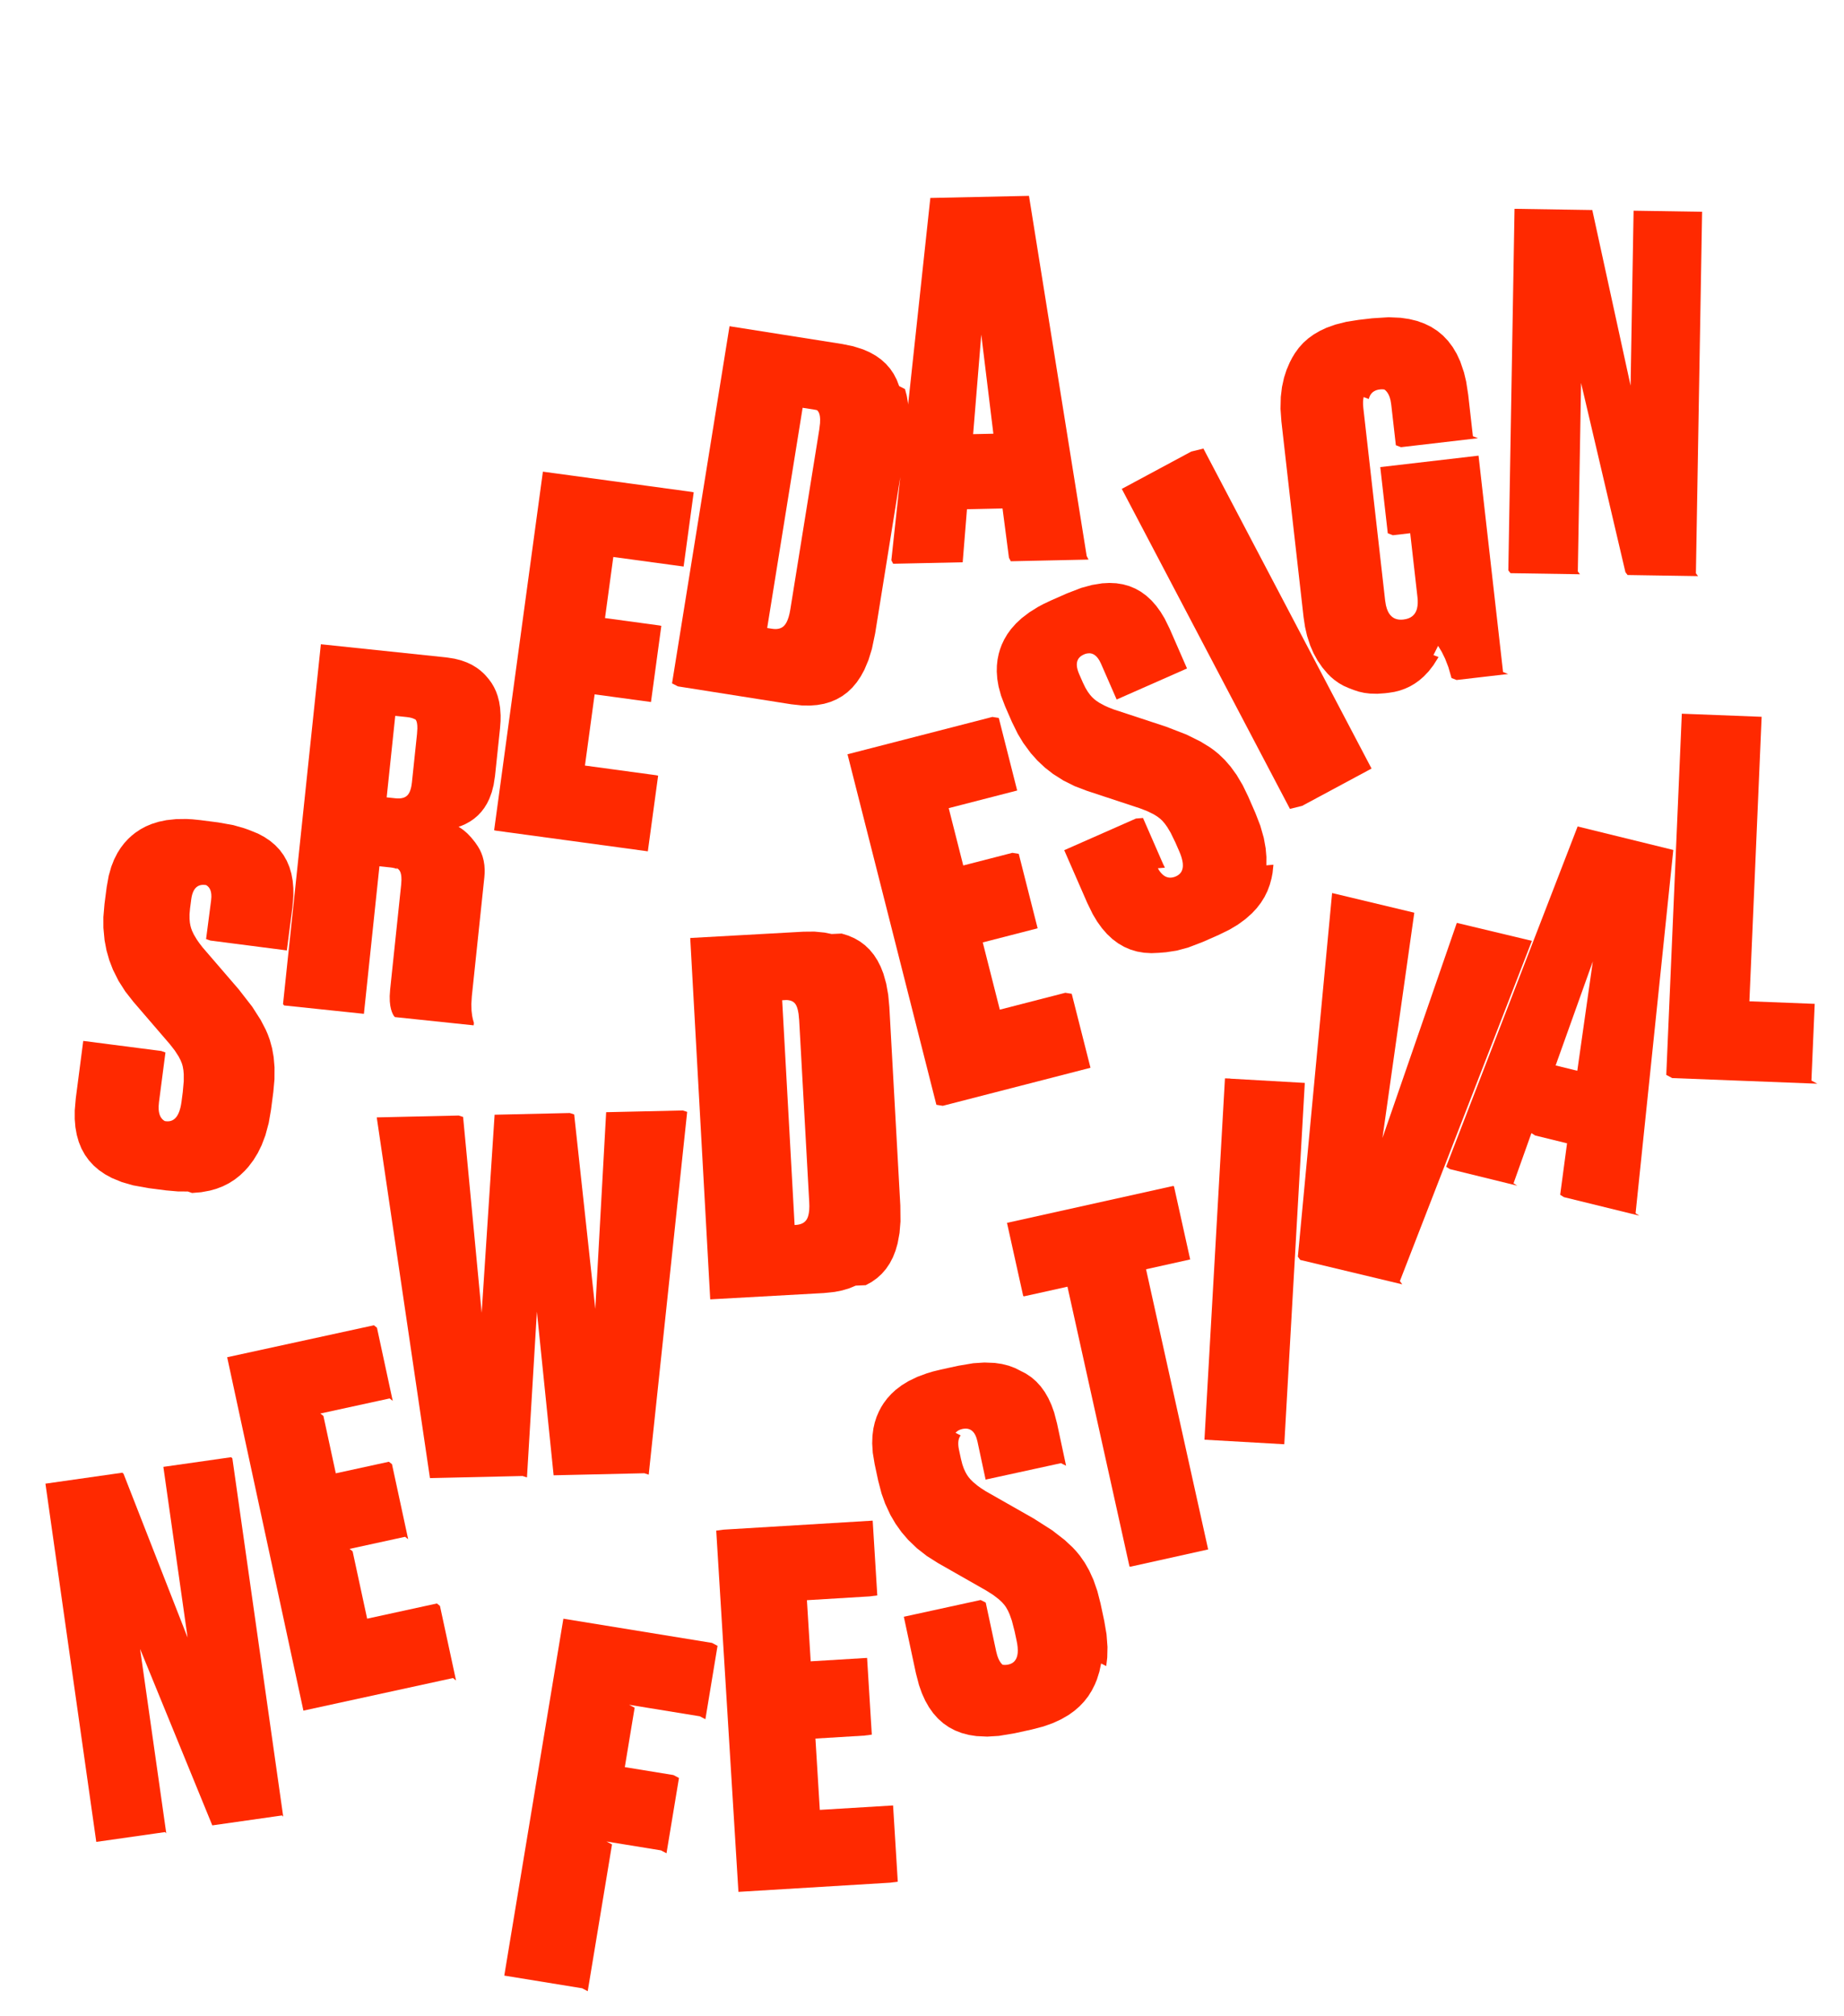 <?xml version="1.0" encoding="UTF-8"?> <!-- Generator: Adobe Illustrator 16.2.0, SVG Export Plug-In . SVG Version: 6.00 Build 0) --> <svg xmlns="http://www.w3.org/2000/svg" xmlns:xlink="http://www.w3.org/1999/xlink" id="Layer_1" x="0px" y="0px" width="988.183px" height="1080px" viewBox="0 0 988.183 1080" xml:space="preserve"> <path fill="#FF2900" d="M475.979,532.831l-1.068-5.967l-1.521-5.387l-1.454-3.676l-1.705-3.344l-1.964-3.023l-2.224-2.7l-2.48-2.378 l-2.741-2.055l-2.999-1.733l-3.259-1.41l-3.519-1.088l-5.386,0.241l-3.776-0.766l-5.443-0.526l-5.899,0.054l-60.655,3.374 l10.718,193.571l60.918-3.384l5.823-0.614l4.032-0.81l3.74-1.118l3.443-1.427l5.386-0.241l3.156-1.728l2.861-2.036l2.575-2.336 l2.279-2.644l1.992-2.946l1.698-3.253l1.401-3.563l1.116-3.862l1.034-5.625l0.507-6.175l-0.087-8.475l-5.886-106.405 L475.979,532.831z M433.731,646.144l-0.072,1.914l-0.201,1.692l-0.243,1.165l-0.265,0.9l-0.27,0.667l-0.313,0.598l-0.206,0.333 l-0.229,0.31l-0.336,0.384l-0.361,0.361l-0.41,0.313l-0.433,0.291l-0.599,0.313l-0.653,0.257l-0.704,0.211l-0.915,0.185l-1.168,0.12 l-0.532,0.03l-6.663-120.403l2.239-0.125l0.44,0.017l0.881,0.105l0.668,0.141l0.625,0.201l0.457,0.195l0.421,0.229l0.396,0.271 l0.354,0.297l0.319,0.331l0.286,0.365l0.316,0.509l0.297,0.594l0.324,0.818l0.364,1.256l0.394,2.052l0.33,3.402l5.395,97.559 L433.731,646.144z"></path> <polygon fill="#FF2900" points="591.76,868.278 589.75,858.87 588.072,852.305 585.972,846.275 583.69,841.253 581.337,837.11 578.697,833.319 576.705,830.912 574.845,828.913 570.564,824.919 563.89,819.746 553.961,813.414 528.234,798.789 525.809,797.229 523.876,795.841 521.507,793.875 520.014,792.382 519.033,791.205 518.182,789.975 517.41,788.62 516.541,786.741 515.729,784.456 514.956,781.45 513.917,776.613 513.677,775.313 513.549,774.106 513.523,772.988 513.6,771.959 513.726,771.245 513.912,770.583 514.158,769.973 514.455,769.405 514.82,768.898 512.076,767.512 512.5,767.055 512.976,766.644 513.512,766.282 514.107,765.972 514.762,765.714 515.727,765.448 516.475,765.32 516.955,765.271 517.641,765.25 518.302,765.304 518.926,765.425 519.517,765.613 520.072,765.868 520.592,766.189 521.086,766.585 521.544,767.047 521.967,767.577 522.365,768.181 522.829,769.083 523.334,770.387 523.82,772.205 528.177,792.557 568.566,783.755 571.301,785.132 566.454,762.491 564.917,756.612 563.478,752.604 561.795,748.935 559.875,745.613 557.716,742.644 555.305,740.004 552.656,737.715 549.768,735.775 546.635,734.175 543.893,732.788 540.523,731.537 536.908,730.627 533.046,730.059 527.529,729.842 521.57,730.227 513.531,731.581 504.13,733.628 499.94,734.658 496.77,735.605 491.601,737.519 486.933,739.772 483.322,741.97 480.08,744.419 477.658,746.651 475.481,749.048 473.552,751.613 472.199,753.776 471.017,756.022 469.765,758.925 468.783,761.957 468.06,765.108 467.544,769.055 467.4,773.169 467.714,778.191 468.71,784.23 470.611,793.129 472.41,800 474.333,805.397 477.149,811.476 479.931,816.22 483.095,820.663 486.652,824.81 491.425,829.388 496.764,833.546 502.662,837.272 528.697,852.097 532.326,854.409 535.303,856.703 536.974,858.271 538.212,859.67 539.083,860.878 540.157,862.775 541.066,864.787 542.264,868.179 543.723,873.851 544.812,878.939 545.135,880.665 545.34,882.271 545.431,884.102 545.374,885.429 545.19,886.628 544.977,887.445 544.701,888.198 544.354,888.877 543.939,889.483 543.631,889.855 543.292,890.194 542.922,890.5 542.52,890.775 541.865,891.129 541.138,891.41 540.351,891.626 539.788,891.73 539.242,891.799 538.458,891.837 537.701,891.784 537.234,891.699 537.222,891.69 536.686,891.146 536.185,890.52 535.576,889.557 535.032,888.45 534.435,886.854 533.855,884.64 528.24,858.43 525.505,857.052 484.357,866.025 490.835,896.295 492.491,902.645 494.022,906.972 495.81,910.934 497.852,914.528 500.142,917.749 502.679,920.596 505.479,923.084 508.527,925.198 511.822,926.938 515.371,928.312 519.175,929.318 523.227,929.951 529.031,930.23 535.275,929.844 543.713,928.441 552.856,926.445 559.115,924.81 564.027,923.073 568.516,921.028 572.595,918.68 575.667,916.481 578.455,914.075 580.951,911.452 583.162,908.623 585.072,905.569 586.708,902.345 587.817,899.663 589.144,895.462 590.082,891.063 592.825,892.448 593.366,887.842 593.492,882.205 592.98,875.427 "></polygon> <path fill="#FF2900" d="M41.138,607.876l1.082,3.811l1.444,3.546l1.805,3.283l2.165,3.021l2.526,2.756l2.886,2.493l3.248,2.228 l3.607,1.965l5.373,2.21l6.015,1.742l8.42,1.517l9.283,1.198l6.441,0.564l5.208,0.017l2.28,0.799l4.917-0.414l4.625-0.846 l3.631-1.035l3.429-1.333l3.228-1.632l3.025-1.932l2.822-2.231l2.616-2.495l1.94-2.158l2.655-3.511l2.353-3.838l2.047-4.165 l2.002-5.27l1.781-6.571l1.237-7.15l1.244-9.559l0.612-6.757l0.032-6.398l-0.473-5.507l-0.835-4.703l-1.223-4.463l-1.071-2.939 l-1.087-2.515l-2.699-5.208l-4.56-7.125l-7.244-9.321l-19.361-22.465l-1.764-2.287l-1.358-1.957l-1.577-2.657l-0.906-1.908 l-0.533-1.441l-0.39-1.449l-0.278-1.542l-0.188-2.059l-0.004-2.432l0.271-3.101l0.639-4.91l0.212-1.304l0.279-1.184l0.349-1.065 l0.417-0.946l0.356-0.629l0.396-0.563l0.435-0.496l0.472-0.428l0.512-0.36l0.549-0.293l0.589-0.227l0.626-0.158l0.665-0.091 l0.702-0.023l0.998,0.073l0.446,0.076l0.293,0.173l0.494,0.377l0.439,0.429l0.385,0.484l0.332,0.537l0.276,0.59l0.223,0.644 l0.169,0.698l0.142,1.013l0.04,1.402l-0.149,1.876l-2.688,20.67l2.28,0.801l40.995,5.29l2.989-22.995l0.514-6.068l-0.018-4.266 l-0.357-4.023l-0.702-3.781l-1.045-3.536l-1.389-3.295l-1.731-3.05l-2.075-2.807l-2.417-2.565l-2.761-2.321l-3.104-2.078 l-3.446-1.834l-5.13-2.068l-2.279-0.799l-5.74-1.636l-8.032-1.436l-9.538-1.23l-4.294-0.443l-3.305-0.177l-5.505,0.072l-5.152,0.554 l-4.135,0.859l-3.875,1.215l-3.031,1.284l-2.851,1.53l-2.671,1.776l-1.998,1.585l-1.865,1.715l-2.146,2.325l-1.938,2.529 l-1.732,2.732l-1.806,3.545l-1.507,3.837l-1.381,4.845l-1.082,6.024l-1.176,9.043l-0.602,7.085l0.012,5.739l0.628,6.689l1.033,5.408 l1.5,5.259l1.967,5.108l2.971,5.932l3.643,5.716l4.312,5.499l19.586,22.756l2.646,3.404l2.039,3.165l1.057,2.052l0.694,1.729 l0.419,1.438l0.381,2.155l0.183,2.198l-0.001,3.607l-0.521,5.835l-0.672,5.167L97,591.853l-0.342,1.584l-0.526,1.758l-0.499,1.23 l-0.57,1.073l-0.474,0.701l-0.513,0.614l-0.554,0.524l-0.591,0.438l-0.417,0.242l-0.434,0.202l-0.451,0.164l-0.47,0.125 l-0.736,0.112l-0.776,0.024l-0.816-0.063l-0.512-0.08l-0.386-0.224l-0.568-0.429l-0.509-0.496l-0.446-0.562l-0.387-0.627 l-0.322-0.694l-0.263-0.759l-0.254-1.115l-0.146-1.232l-0.028-1.704l0.192-2.286l3.462-26.612l-2.281-0.801l-41.769-5.39 l-3.998,30.746l-0.562,6.544v4.603l0.361,4.338L41.138,607.876z M109.623,473.704l0.144,0.064l-0.801-0.281L109.623,473.704z"></path> <polygon fill="#FF2900" points="659.299,577.793 659.303,577.725 656.445,577.63 645.454,771.184 688.239,773.626 699.23,580.072 "></polygon> <polygon fill="#FF2900" points="234.122,858.917 196.75,867.055 188.963,830.978 187.322,829.682 217.085,823.198 218.737,824.501 210.058,784.299 208.408,782.996 179.951,789.195 173.319,758.47 171.667,757.166 208.815,749.081 210.458,750.376 202.007,711.2 200.357,709.897 121.738,727.012 162.597,916.309 242.741,898.861 244.392,900.164 235.763,860.213 "></polygon> <polygon fill="#FF2900" points="123.916,780.558 87.546,785.737 100.531,877.181 66.236,789.532 65.615,788.852 24.351,794.734 51.597,986.622 88.482,981.371 89.104,982.052 75.07,883.241 113.767,977.779 151.169,972.455 151.784,973.128 124.529,781.23 "></polygon> <polygon fill="#FF2900" points="970.718,578.808 972.488,537.718 937.485,536.354 944.046,383.96 901.273,382.301 892.941,575.783 896.106,577.479 973.875,580.494 "></polygon> <polygon fill="#FF2900" points="846.683,307.607 845.541,306.098 847.279,205.106 871.052,306.503 872.211,308.012 909.959,308.599 908.817,307.091 912.144,113.436 875.427,112.864 873.816,206.567 853.297,112.507 811.627,111.855 808.3,305.511 809.452,307.027 "></polygon> <path fill="#FF2900" d="M363.269,367.661l60.718,9.587l5.871,0.64l4.138,0.054l3.921-0.3l3.704-0.655l3.472-1.026l3.255-1.38 l3.036-1.735l2.813-2.098l2.588-2.46l2.362-2.823l2.146-3.178l1.929-3.532l2.215-5.28l1.82-5.918l1.73-8.289l13.48-83.73 l-4.799,44.573l0.986,1.873l37.241-0.795l2.297-28.42l19.055-0.405l3.446,26.403l0.984,1.873l41.661-0.896l-0.984-1.873 l-30.933-192.957l-52.862,1.129L486.64,216.764l-0.053-0.825l-0.642-3.888l-0.965-3.63l-3.128-1.611l-1.29-3.37l-1.613-3.108 l-1.937-2.848l-2.262-2.589l-2.584-2.328l-2.908-2.068l-3.23-1.807l-3.557-1.547l-5.243-1.658l-5.82-1.197l-60.461-9.547 l-30.807,191.305L363.269,367.661z M437.364,219.602l0.51,0.13l0.288,0.3l0.286,0.366l0.245,0.391l0.204,0.417l0.207,0.572 l0.164,0.641l0.142,0.863l0.092,1.305l-0.051,2.087l-0.405,3.389l-15.526,96.424l-0.398,2.1l-0.478,1.857l-0.558,1.613l-0.488,1.086 l-0.459,0.815l-0.407,0.595l-0.434,0.521l-0.275,0.279l-0.29,0.256l-0.411,0.309l-0.438,0.266l-0.466,0.227l-0.492,0.189 l-0.653,0.18l-0.697,0.117l-0.739,0.054l-0.942-0.015l-1.179-0.132l-2.589-0.409l18.996-117.962l6.405,1.012L437.364,219.602z M532.337,232.323l-10.843,0.229l4.362-53.315L532.337,232.323z"></path> <polygon fill="#FF2900" points="698.593,330.733 699.358,335.813 700.454,340.608 702.119,345.741 703.941,349.938 706.097,353.848 708.593,357.481 711.421,360.83 713.181,362.581 715.021,364.155 717.438,365.882 719.994,367.344 722.67,368.526 725.397,369.58 728.21,370.498 731.162,371.151 734.234,371.525 738.102,371.627 742.156,371.337 744.222,371.098 747.261,370.616 750.174,369.877 752.96,368.886 755.636,367.655 758.179,366.16 760.604,364.418 762.91,362.431 765.621,359.593 768.13,356.352 770.903,351.959 768.177,350.907 770.665,345.94 772.634,349.197 774.388,352.762 776.173,357.36 777.853,363.193 780.579,364.247 808.197,361.037 805.472,359.981 792.333,244.077 739.672,250.207 743.698,285.644 746.421,286.7 755.722,285.619 759.618,319.971 759.751,321.646 759.75,323.189 759.626,324.614 759.376,325.913 759.106,326.804 758.761,327.624 758.345,328.373 757.858,329.052 757.297,329.66 756.666,330.196 755.961,330.662 755.186,331.057 754.33,331.373 753.409,331.626 752.071,331.854 751.074,331.929 750.438,331.93 749.535,331.865 748.677,331.706 747.873,331.461 747.122,331.133 746.417,330.708 745.768,330.2 745.179,329.614 744.628,328.925 744.14,328.16 743.705,327.309 743.202,326.033 742.7,324.217 742.291,321.719 730.588,218.494 730.446,216.572 730.446,215.159 730.557,213.872 730.78,212.697 733.502,213.752 733.741,212.958 734.035,212.221 734.384,211.554 734.804,210.958 735.282,210.417 735.814,209.95 736.417,209.553 737.068,209.219 737.783,208.949 738.552,208.75 739.403,208.616 740.299,208.543 740.879,208.552 741.706,208.616 741.874,208.645 742.404,209.06 742.944,209.6 743.429,210.211 743.873,210.911 744.278,211.681 744.739,212.84 745.191,214.483 745.557,216.755 748.026,238.487 750.749,239.542 792.039,234.73 789.315,233.675 786.797,211.435 785.694,204.344 784.527,199.477 782.509,193.553 780.645,189.542 778.493,185.915 776.039,182.65 773.308,179.761 770.267,177.244 766.932,175.1 763.302,173.329 759.38,171.916 755.164,170.892 750.646,170.232 744.174,169.938 735.345,170.495 728.12,171.335 721.544,172.369 715.549,173.885 710.873,175.561 707.308,177.235 704.037,179.142 701.059,181.292 698.382,183.683 696.008,186.327 693.92,189.209 692.452,191.646 691.142,194.18 689.458,198.119 688.117,202.256 687.004,207.306 686.362,212.618 686.21,218.994 686.687,225.694 "></polygon> <polygon fill="#FF2900" points="439.328,969.48 436.986,931.276 463.173,929.691 467.193,929.165 464.664,888.07 434.44,889.899 432.425,857.157 466.11,855.117 470.128,854.591 467.667,814.54 387.839,819.365 383.82,819.891 395.718,1013.392 477.089,1008.468 481.11,1007.943 478.594,967.104 "></polygon> <path fill="#FF2900" d="M152.263,538.579l42.752,4.484l8.314-79.026l5.96,0.626l1.17,0.163l1.046,0.233l0.796,0.254l0.594,0.251 l-0.6-0.715l0.53,0.286l0.375,0.254l0.338,0.276l0.295,0.301l0.255,0.321l0.214,0.344l0.181,0.375l0.122,0.305l0.175,0.557 l0.163,0.747l0.141,1.127l0.049,1.624l-0.169,2.669L209.076,530l-0.238,3.548l0.053,2.882l0.259,2.311l0.389,1.832l0.454,1.428 l0.465,1.089l0.542,0.997l0.6,0.715l42.234,4.428l0.136-1.296l-0.567-1.973l-0.372-1.82l-0.338-2.759l-0.1-3.553l0.254-4.16 l6.71-63.735l0.163-2.264l0.015-1.83l-0.165-2.476l-0.381-2.376l-0.597-2.275l-0.683-1.87l-0.844-1.795l-1-1.721l-1.483-2.151 l-1.572-1.959l-0.599-0.715l-1.872-1.974l-1.982-1.731l-1.854-1.334l-0.962-0.566l1.68-0.609l1.95-0.863l2.429-1.329l2.231-1.535 l2.036-1.74l1.839-1.944l1.644-2.15l1.446-2.355l1.25-2.56l1.287-3.488l0.979-3.809l0.771-4.992l2.672-25.391l0.282-3.879 l0.03-3.079l-0.273-4.074l-0.526-3.273l-0.797-3.073l-0.871-2.405l-1.06-2.265l-1.244-2.126l-1.435-1.986l-0.599-0.714l-1.268-1.481 l-1.011-1.043l-1.799-1.611l-1.941-1.449l-2.517-1.528l-2.723-1.296l-2.93-1.065l-3.675-0.951l-4.544-0.701l-67.109-7.036 l-20.281,192.768L152.263,538.579z M222.432,385.151l0.192,0.208l0.168,0.218l0.145,0.228l0.126,0.247l0.114,0.272l0.164,0.508 l0.152,0.703l0.129,1.093l0.039,1.617l-0.192,2.951l-2.726,25.91l-0.245,1.758l-0.298,1.384l-0.375,1.215l-0.33,0.8l-0.373,0.704 l-0.345,0.516l-0.297,0.365l-0.314,0.322l-0.339,0.286l-0.366,0.258l-0.494,0.278l-0.538,0.233l-0.58,0.186l-0.752,0.164 l-0.811,0.095l-1.025,0.028l-1.273-0.08l-4.773-0.5l4.594-43.661l6.219,0.652l1.479,0.215l1.136,0.271l0.739,0.253l0.545,0.244 l0.478,0.275l0.335,0.24l-0.598-0.715L222.432,385.151z"></path> <polygon fill="#FF2900" points="571.864,317.825 563.087,321.693 559.2,323.533 556.285,325.083 551.628,327.992 547.513,331.123 544.431,333.998 541.745,337.034 539.823,339.702 538.18,342.487 536.81,345.382 535.925,347.776 535.212,350.205 534.577,353.302 534.23,356.476 534.157,359.708 534.435,363.67 535.127,367.742 536.442,372.605 538.618,378.322 542.26,386.669 545.394,393.048 548.359,397.961 552.336,403.367 555.995,407.459 559.982,411.19 564.29,414.553 569.875,418.098 575.925,421.115 582.431,423.597 610.851,432.975 614.86,434.523 618.224,436.177 620.185,437.393 621.667,438.515 622.763,439.53 624.197,441.179 625.486,442.97 627.337,446.057 629.898,451.326 631.984,456.101 632.644,457.728 633.163,459.257 633.622,461.037 633.832,462.352 633.892,463.562 633.854,464.41 633.731,465.2 633.525,465.93 633.25,466.617 633.019,467.039 632.751,467.434 632.446,467.803 632.112,468.153 631.54,468.63 630.892,469.055 630.162,469.42 629.64,469.64 629.119,469.812 628.357,470.003 627.608,470.1 626.888,470.12 626.175,470.04 625.492,469.882 624.822,469.631 624.172,469.295 623.538,468.866 622.923,468.353 622.13,467.526 621.375,466.549 620.472,465.102 624.271,464.783 623.259,462.728 612.523,438.147 608.724,438.467 570.308,455.412 582.719,483.815 585.607,489.71 587.971,493.649 590.51,497.177 593.222,500.293 596.108,502.998 599.166,505.292 602.388,507.166 605.792,508.638 609.369,509.698 613.111,510.339 617.027,510.569 621.115,510.387 624.919,510.076 630.642,509.196 636.663,507.575 644.63,504.53 653.164,500.761 658.957,497.922 663.41,495.248 667.386,492.351 670.897,489.237 673.464,486.479 675.708,483.569 677.618,480.5 679.209,477.288 680.468,473.917 681.416,470.429 681.961,467.58 682.419,463.199 678.623,463.519 678.65,459.013 678.254,454.391 677.256,448.846 675.39,442.295 672.769,435.532 668.919,426.708 665.959,420.6 662.702,415.108 659.459,410.632 656.333,407.04 652.989,403.843 650.566,401.882 648.346,400.29 643.363,397.223 635.804,393.474 624.833,389.233 596.755,379.99 594.074,378.94 591.907,377.963 589.192,376.501 587.435,375.335 586.246,374.381 585.162,373.337 584.132,372.159 582.917,370.499 581.665,368.418 580.299,365.622 578.313,361.082 577.823,359.857 577.456,358.7 577.201,357.605 577.076,356.586 577.054,355.86 577.105,355.176 577.216,354.524 577.399,353.913 577.652,353.343 577.966,352.805 578.353,352.308 578.808,351.852 579.327,351.429 579.916,351.047 580.799,350.591 581.503,350.316 581.962,350.174 582.637,350.024 583.666,349.937 583.919,349.933 584.535,350.001 585.126,350.139 585.705,350.355 586.269,350.648 586.81,351.012 587.33,351.446 587.833,351.958 588.471,352.749 589.229,353.929 590.068,355.616 598.405,374.704 636.109,358.073 626.829,336.832 624.144,331.369 621.933,327.721 619.564,324.468 617.013,321.587 614.306,319.101 611.426,316.995 608.379,315.278 605.168,313.947 601.784,312.997 598.234,312.434 594.517,312.258 590.629,312.462 585.192,313.343 579.453,314.905 "></polygon> <polygon fill="#FF2900" points="301.909,867.071 270.241,1058.243 311.99,1065.041 314.951,1066.606 327.974,987.979 325.013,986.414 354.212,991.168 357.166,992.726 363.853,952.389 360.892,950.823 334.829,946.579 340.102,914.744 337.142,913.18 375.05,919.354 378.011,920.919 384.52,881.602 381.56,880.036 "></polygon> <polygon fill="#FF2900" points="505.223,592.342 584.38,571.959 574.33,532.336 570.908,531.788 535.792,540.829 526.654,504.816 556.057,497.249 545.942,457.372 542.52,456.824 516.199,463.598 508.41,432.89 545.095,423.441 535.238,384.576 531.816,384.028 454.171,404.027 501.801,591.794 "></polygon> <polygon fill="#FF2900" points="697.797,431.672 734.999,411.686 644.897,240.281 638.364,241.892 601.164,261.878 691.272,433.29 "></polygon> <polygon fill="#FF2900" points="265.88,444.968 347.169,456.018 352.686,415.484 351.607,415.261 313.469,410.077 318.658,371.937 348.851,376.043 354.4,335.248 353.324,335.027 324.216,331.069 328.667,298.352 366.344,303.475 371.753,263.713 370.677,263.491 290.932,252.649 264.803,444.746 "></polygon> <polygon fill="#FF2900" points="319.009,701.139 307.692,596.957 305.338,596.196 265.055,597.112 258.116,703.222 248.171,598.306 245.82,597.546 201.897,598.543 230.406,791.759 280.046,790.633 282.4,791.393 287.715,702.612 296.683,790.258 345.285,789.154 347.637,789.915 368.25,595.585 365.906,594.833 324.834,595.758 "></polygon> <path fill="#FF2900" d="M896.708,455.294l-51.267-12.589l-70.464,182.279l1.994,1.262l36.118,8.87l-2.003-1.269l9.589-26.882 l1.995,1.261l17.096,4.2l-3.678,27.561l2.003,1.27l40.405,9.92l-2.002-1.27L896.708,455.294z M833.646,570.716l19.932-55.726 l-8.316,58.577L833.646,570.716z"></path> <polygon fill="#FF2900" points="820.934,503.977 780.692,494.354 740.842,609.573 757.909,488.902 713.865,478.364 695.513,673.148 696.788,674.891 751.466,687.975 750.183,686.225 "></polygon> <polygon fill="#FF2900" points="637.809,674.636 629.121,635.46 628.667,635.278 539.639,655.034 548.328,694.21 548.783,694.391 572.043,689.229 605.27,839.047 605.724,839.228 647.441,829.972 614.154,679.885 "></polygon> </svg> 